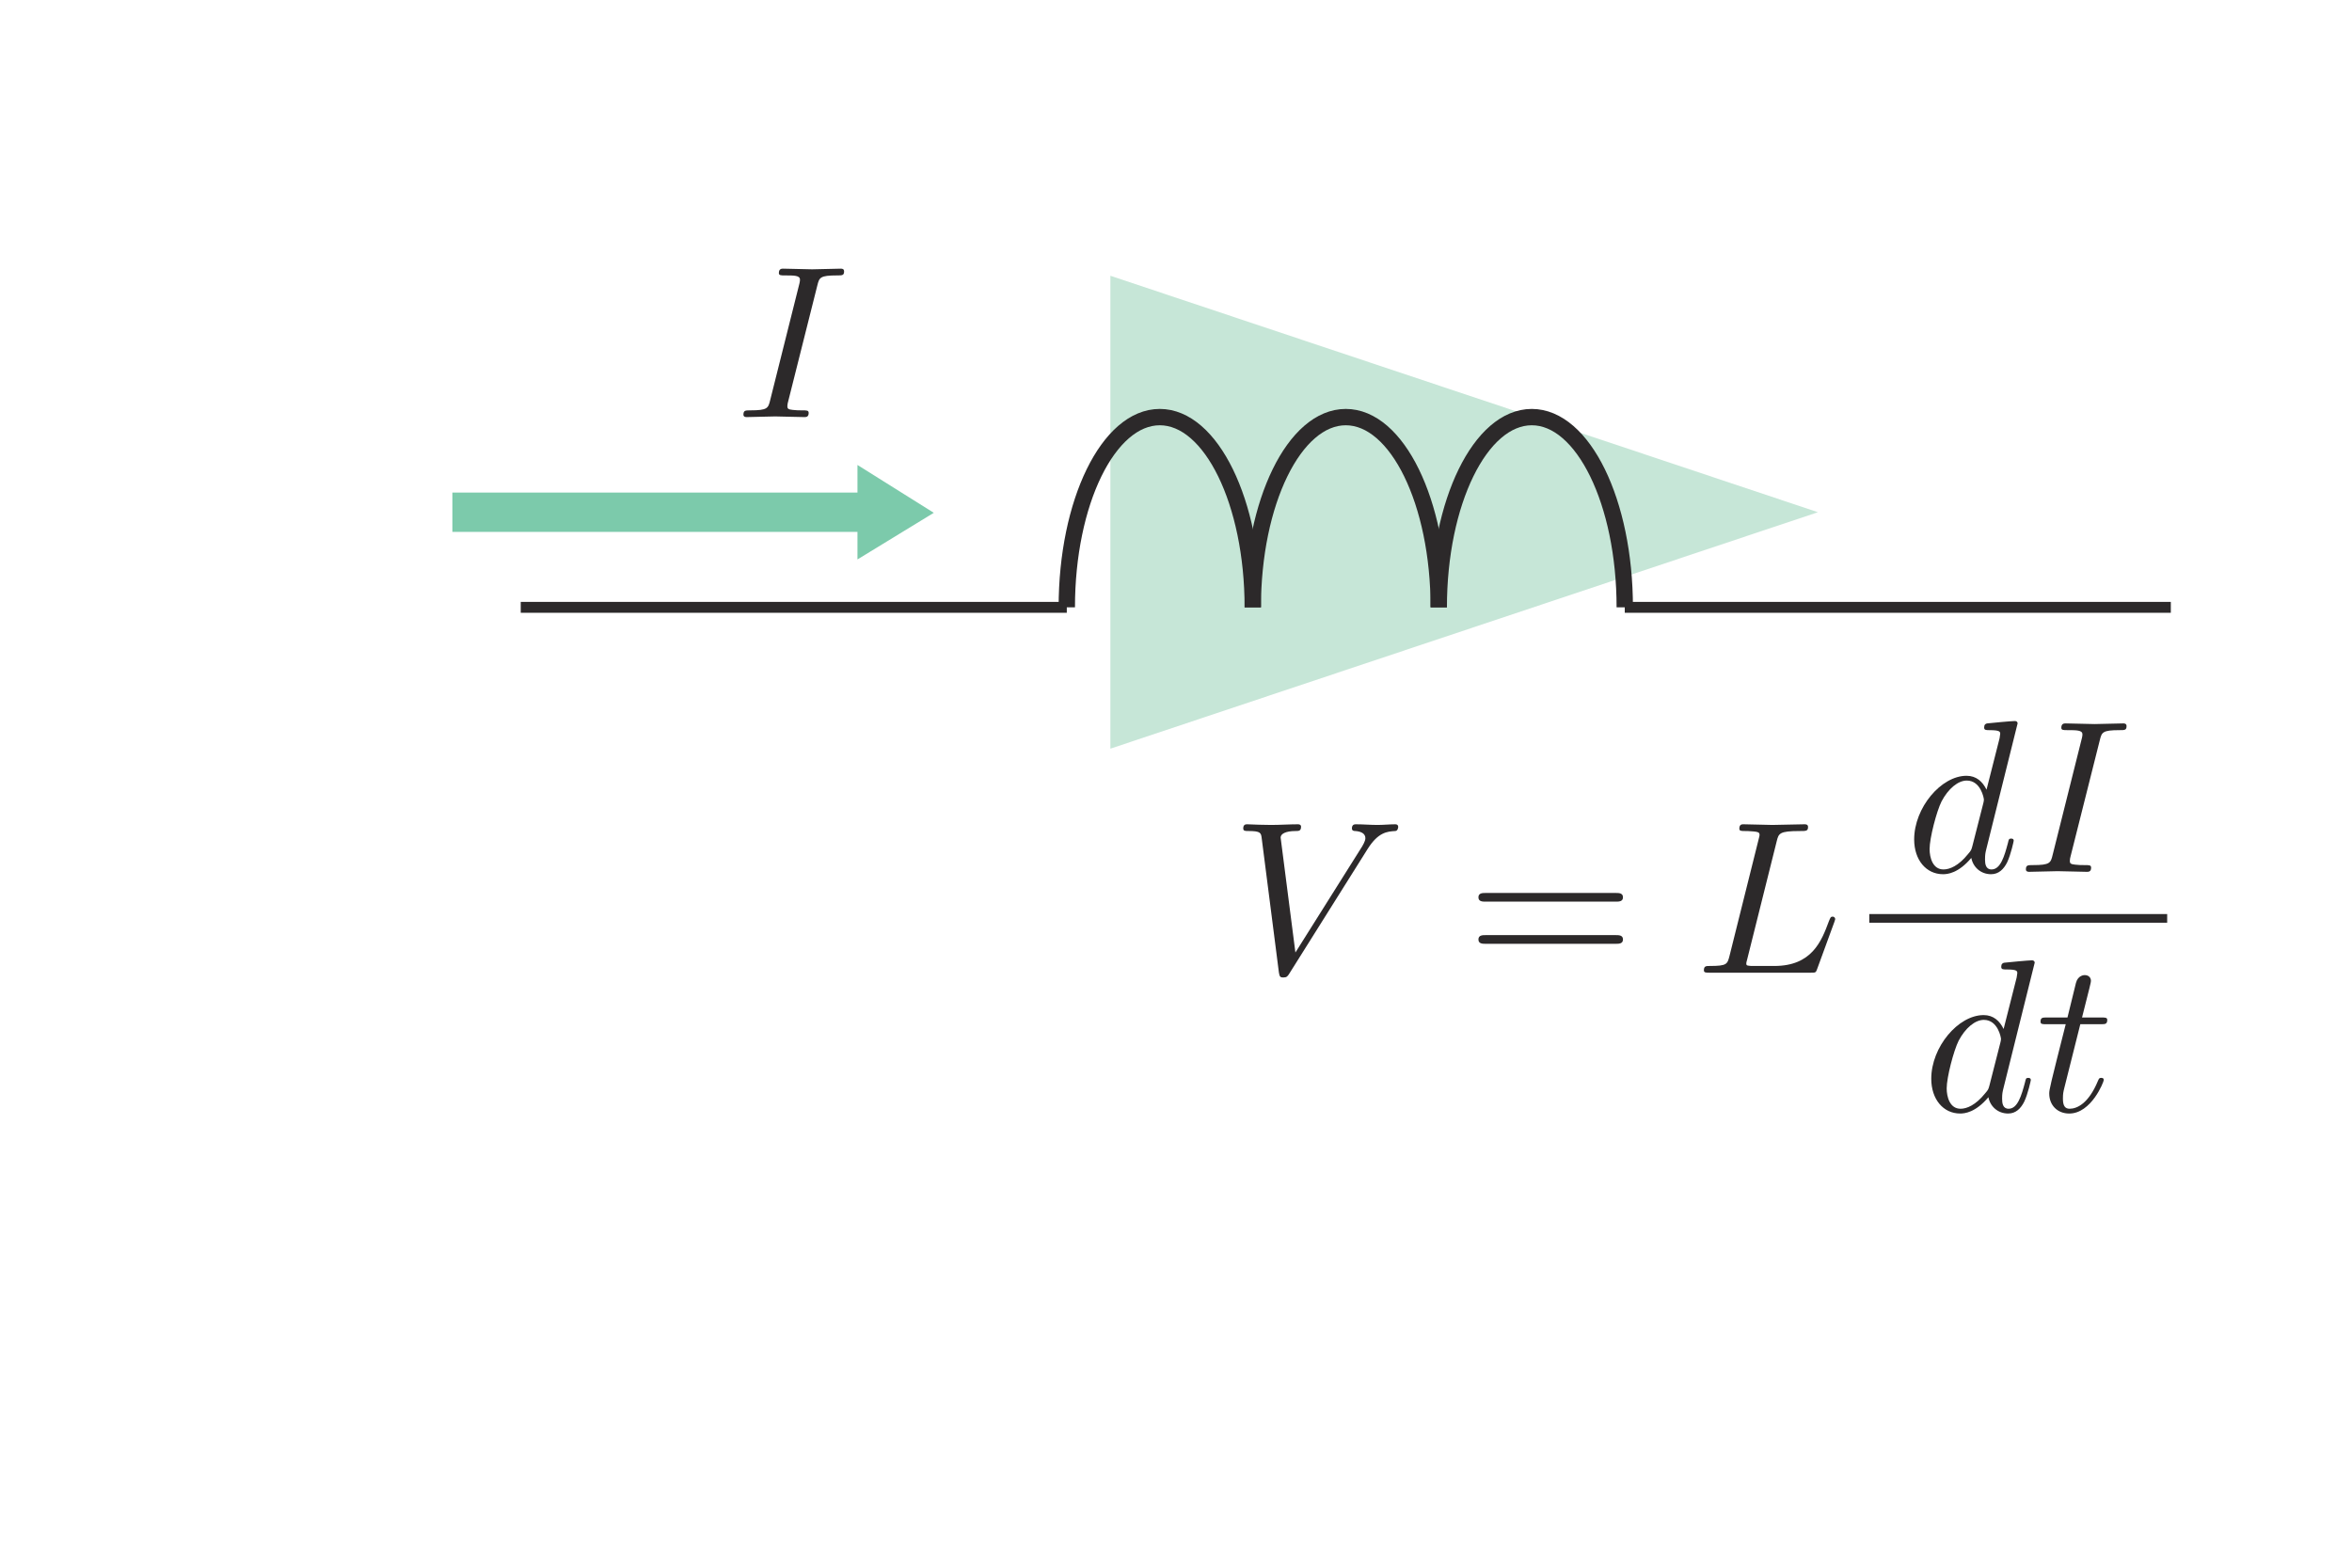 <?xml version="1.0" encoding="UTF-8" standalone="no"?> <svg xmlns="http://www.w3.org/2000/svg" xmlns:xlink="http://www.w3.org/1999/xlink" version="1.1" width="120pt" height="80pt" viewBox="0 0 120 80"><g><path transform="matrix(.004,0,0,-.004,0,80)" d="M 17443.4 9167.91 C 17579.1 9384.2 17695.6 9392.54 17798.1 9398.1 C 17831.5 9400.88 17834.3 9447.86 17834.3 9450.92 C 17834.3 9472.88 17820.4 9484 17798.1 9484 C 17726.1 9484 17645.8 9475.66 17571 9475.66 C 17479.6 9475.66 17385 9484 17296.6 9484 C 17279.7 9484 17243.8 9484 17243.8 9431.46 C 17243.8 9400.88 17268.8 9398.1 17288 9398.1 C 17363.1 9392.54 17415.6 9364.73 17415.6 9306.63 C 17415.6 9264.93 17374.2 9204.05 17374.2 9201.27 L 16523 7848.25 L 16334.5 9314.97 C 16334.5 9361.96 16398.1 9398.1 16525.7 9398.1 C 16564.7 9398.1 16595 9398.1 16595 9453.42 C 16595 9478.44 16572.7 9484 16556.3 9484 C 16445.4 9484 16326.1 9475.66 16212.4 9475.66 C 16162.7 9475.66 16109.9 9478.44 16059.8 9478.44 C 16010.3 9478.44 15957.5 9484 15910.2 9484 C 15891.1 9484 15857.7 9484 15857.7 9431.46 C 15857.7 9398.1 15882.7 9398.1 15926.9 9398.1 C 16082.3 9398.1 16084.8 9373.07 16093.4 9303.86 L 16312.5 7593.32 C 16320.6 7538 16331.7 7529.66 16367.8 7529.66 C 16412 7529.66 16423.2 7543.56 16445.4 7579.42 L 17443.4 9167.91 " fill="#2c292a"></path><path transform="matrix(.004,0,0,-.004,0,80)" d="M 20609.7 7959.25 C 20648.6 7959.25 20701.2 7959.25 20701.2 8014.85 C 20701.2 8070.17 20648.6 8070.17 20606.9 8070.17 L 18951.7 8070.17 C 18910.3 8070.17 18857.5 8070.17 18857.5 8014.85 C 18857.5 7959.25 18910.3 7959.25 18949 7959.25 L 20609.7 7959.25 M 20606.9 8497.18 C 20648.6 8497.18 20701.2 8497.18 20701.2 8552.5 C 20701.2 8607.82 20648.6 8607.82 20609.7 8607.82 L 18949 8607.82 C 18910.3 8607.82 18857.5 8607.82 18857.5 8552.5 C 18857.5 8497.18 18910.3 8497.18 18951.7 8497.18 " fill="#2c292a"></path><path transform="matrix(.004,0,0,-.004,0,80)" d="M 22662.2 9267.8 C 22687.2 9367.6 22695.5 9397.9 22956.3 9397.9 C 23039.1 9397.9 23061.7 9397.9 23061.7 9450.72 C 23061.7 9484.08 23030.8 9484.08 23016.9 9484.08 C 22925.4 9484.08 22698.3 9475.74 22606.9 9475.74 C 22523.7 9475.74 22321.1 9484.08 22238.2 9484.08 C 22218.5 9484.08 22185.4 9484.08 22185.4 9428.48 C 22185.4 9397.9 22210.4 9397.9 22263 9397.9 C 22268.5 9397.9 22321.1 9397.9 22368.3 9392.62 C 22418.4 9387.06 22443.4 9384 22443.4 9348.14 C 22443.4 9337.02 22440.3 9328.68 22432.3 9295.6 L 22060.6 7806.91 C 22032.8 7698.49 22027.5 7676.52 21808.4 7676.52 C 21761.5 7676.52 21733.4 7676.52 21733.4 7621.2 C 21733.4 7590.63 21758.4 7590.63 21808.4 7590.63 L 23092 7590.63 C 23158.4 7590.63 23161.2 7590.63 23177.9 7637.61 L 23396.9 8236.42 C 23408 8267 23408 8272.56 23408 8275.34 C 23408 8286.46 23399.4 8305.92 23374.7 8305.92 C 23349.9 8305.92 23346.9 8292.02 23327.7 8247.54 C 23233.5 7992.61 23111.1 7676.52 22631.9 7676.52 L 22371.1 7676.52 C 22332.2 7676.52 22326.9 7676.52 22309.9 7679.3 C 22282.4 7682.09 22274.1 7684.87 22274.1 7707.11 C 22274.1 7715.45 22274.1 7721 22288 7770.77 L 22662.2 9267.8 " fill="#2c292a"></path><path transform="matrix(.004,0,0,-.004,0,80)" d="M 25158.2 9207.39 C 25144.3 9157.63 25144.3 9152.07 25102.9 9104.8 C 24980.8 8952.46 24867.1 8907.98 24789.6 8907.98 C 24651.1 8907.98 24612.2 9060.61 24612.2 9168.47 C 24612.2 9307.19 24700.6 9648.3 24764.5 9775.62 C 24850.7 9939.36 24975.3 10041.9 25086.2 10041.9 C 25266.6 10041.9 25305 9814.54 25305 9797.86 C 25305 9781.18 25299.7 9764.5 25296.9 9750.88 L 25158.2 9207.39 M 25734.8 10771.1 C 25734.8 10773.6 25734.8 10801.4 25698.6 10801.4 C 25657.2 10801.4 25393.9 10776.7 25347 10771.1 C 25324.7 10768.1 25308 10754.2 25308 10718.3 C 25308 10685 25333.1 10685 25374.5 10685 C 25507.6 10685 25512.9 10665.8 25512.9 10638 L 25504.9 10582.4 L 25338.3 9925.46 C 25288.6 10028 25208.2 10102.8 25083.4 10102.8 C 24759 10102.8 24415.4 9695.28 24415.4 9290.51 C 24415.4 9030.02 24567.7 8847.1 24784 8847.1 C 24839.6 8847.1 24978.3 8858.22 25144.3 9055.04 C 25166.5 8938.56 25263.6 8847.1 25396.4 8847.1 C 25493.7 8847.1 25557.7 8910.76 25601.9 8999.45 C 25649.1 9099.25 25685 9268.55 25685 9273.83 C 25685 9301.63 25660.3 9301.63 25651.6 9301.63 C 25624.1 9301.63 25621.3 9290.51 25613 9251.87 C 25565.7 9071.72 25516 8907.98 25402.3 8907.98 C 25327.2 8907.98 25319.2 8980.26 25319.2 9035.58 C 25319.2 9102.03 25324.7 9121.48 25335.8 9168.47 " fill="#2c292a"></path><path transform="matrix(.004,0,0,-.004,0,80)" d="M 26783.3 10557.5 C 26808.3 10657.3 26816.4 10685.1 27035.4 10685.1 C 27101.9 10685.1 27124.4 10685.1 27124.4 10737.6 C 27124.4 10771 27093.5 10771 27082.7 10771 C 27002.1 10771 26797.2 10762.7 26716.9 10762.7 C 26633.5 10762.7 26431.1 10771 26348.2 10771 C 26328.5 10771 26292.4 10771 26292.4 10715.4 C 26292.4 10685.1 26317.4 10685.1 26370.2 10685.1 C 26486.7 10685.1 26561.5 10685.1 26561.5 10632.6 C 26561.5 10618.7 26561.5 10613.1 26555.9 10588.1 L 26181.7 9093.82 C 26156.7 8991.24 26148.3 8963.44 25929.6 8963.44 C 25865.6 8963.44 25840.6 8963.44 25840.6 8908.12 C 25840.6 8877.54 25874 8877.54 25882.3 8877.54 C 25962.6 8877.54 26165 8885.88 26245.4 8885.88 C 26328.5 8885.88 26533.9 8877.54 26616.8 8877.54 C 26639 8877.54 26672.4 8877.54 26672.4 8930.08 C 26672.4 8963.44 26650.1 8963.44 26589.3 8963.44 C 26539.2 8963.44 26525.3 8963.44 26470 8969 C 26411.6 8974.56 26400.8 8985.68 26400.8 9016.26 C 26400.8 9038.5 26406.3 9060.46 26411.6 9079.93 L 26783.3 10557.5 " fill="#2c292a"></path><path transform="matrix(.004,0,0,-.004,0,80)" stroke-width="110.644" stroke-linecap="butt" stroke-miterlimit="10" stroke-linejoin="miter" fill="none" stroke="#2c292a" d="M 23843.1 8283.54 L 27642.5 8283.54 "></path><path transform="matrix(.004,0,0,-.004,0,80)" d="M 25376.2 6154.42 C 25362.3 6104.66 25362.3 6099.1 25320.9 6051.84 C 25198.8 5899.49 25085.1 5855.01 25007.5 5855.01 C 24869.1 5855.01 24830.2 6007.64 24830.2 6115.5 C 24830.2 6254.22 24918.6 6595.05 24982.5 6722.65 C 25068.7 6886.39 25193.3 6988.7 25304.2 6988.7 C 25484.6 6988.7 25523 6761.57 25523 6744.89 C 25523 6728.21 25517.7 6711.53 25514.9 6697.91 L 25376.2 6154.42 M 25952.7 7718.17 C 25952.7 7720.67 25952.7 7748.47 25916.6 7748.47 C 25875.2 7748.47 25611.9 7723.45 25564.9 7718.17 C 25542.7 7715.11 25526 7701.21 25526 7665.35 C 25526 7631.99 25551 7631.99 25592.5 7631.99 C 25725.6 7631.99 25730.9 7612.81 25730.9 7585.01 L 25722.8 7529.41 L 25556.3 6872.49 C 25506.6 6975.07 25426.2 7049.86 25301.4 7049.86 C 24977 7049.86 24633.4 6642.31 24633.4 6237.54 C 24633.4 5977.05 24785.7 5794.13 25002 5794.13 C 25057.6 5794.13 25196.3 5805.25 25362.3 6002.07 C 25384.5 5885.59 25481.5 5794.13 25614.4 5794.13 C 25711.7 5794.13 25775.7 5857.79 25819.9 5946.48 C 25867.1 6046.28 25903.3 6215.58 25903.3 6220.86 C 25903.3 6248.66 25878 6248.66 25869.6 6248.66 C 25842.1 6248.66 25839.3 6237.54 25831 6198.9 C 25783.7 6018.75 25734 5855.01 25620.3 5855.01 C 25545.2 5855.01 25537.1 5927.29 25537.1 5982.62 C 25537.1 6049.06 25542.7 6068.52 25553.8 6115.5 " fill="#2c292a"></path><path transform="matrix(.004,0,0,-.004,0,80)" d="M 26534.6 6933.46 L 26795.1 6933.46 C 26850.7 6933.46 26878.2 6933.46 26878.2 6988.78 C 26878.2 7019.36 26850.7 7019.36 26800.6 7019.36 L 26556.6 7019.36 C 26656.4 7413.01 26670.3 7468.61 26670.3 7485.01 C 26670.3 7532.27 26637.2 7560.07 26589.9 7560.07 C 26581.6 7560.07 26504 7557.29 26479 7460.27 L 26370.9 7019.36 L 26110.4 7019.36 C 26054.8 7019.36 26027.3 7019.36 26027.3 6966.82 C 26027.3 6933.46 26049.2 6933.46 26104.8 6933.46 L 26348.6 6933.46 C 26149 6146.16 26138.2 6099.18 26138.2 6049.14 C 26138.2 5899.3 26243.3 5793.94 26393.1 5793.94 C 26675.8 5793.94 26833.7 6198.71 26833.7 6220.95 C 26833.7 6248.75 26811.8 6248.75 26800.6 6248.75 C 26775.6 6248.75 26772.8 6240.41 26759.2 6209.82 C 26639.7 5921.54 26492.9 5855.1 26398.7 5855.1 C 26340.6 5855.1 26312.8 5890.96 26312.8 5982.7 C 26312.8 6049.14 26318.3 6068.6 26329.4 6115.58 L 26534.6 6933.46 " fill="#2c292a"></path><path transform="matrix(.004,0,0,-.004,0,80)" d="M 14163.1 16482 L 23188.1 13465.4 L 14163.1 10448.8 " fill="#c6e6d7"></path><path transform="matrix(.004,0,0,-.004,0,80)" stroke-width="139" stroke-linecap="butt" stroke-miterlimit="4" stroke-linejoin="miter" fill="none" stroke="#2c292a" d="M 13607.1 12251.8 L 6642.06 12251.8 "></path><path transform="matrix(.004,0,0,-.004,0,80)" stroke-width="139" stroke-linecap="butt" stroke-miterlimit="4" stroke-linejoin="miter" fill="none" stroke="#2c292a" d="M 27689 12251.8 L 20724 12251.8 "></path><path transform="matrix(.004,0,0,-.004,0,80)" stroke-width="208.5" stroke-linecap="butt" stroke-miterlimit="10" stroke-linejoin="miter" fill="none" stroke="#2c292a" d="M 18351.5 12251.8 C 18351.5 13592.3 18882.8 14678.8 19538 14678.8 C 20193 14678.8 20724 13592.3 20724 12251.8 "></path><path transform="matrix(.004,0,0,-.004,0,80)" stroke-width="208.5" stroke-linecap="butt" stroke-miterlimit="10" stroke-linejoin="miter" fill="none" stroke="#2c292a" d="M 15979.3 12251.8 C 15979.3 13592.3 16510.3 14678.8 17165.5 14678.8 C 17820.5 14678.8 18351.5 13592.3 18351.5 12251.8 "></path><path transform="matrix(.004,0,0,-.004,0,80)" stroke-width="208.5" stroke-linecap="butt" stroke-miterlimit="10" stroke-linejoin="miter" fill="none" stroke="#2c292a" d="M 13607.1 12251.8 C 13607.1 13592.3 14138.1 14678.8 14793.3 14678.8 C 15448.3 14678.8 15979.2 13592.3 15979.2 12251.8 "></path><path transform="matrix(.004,0,0,-.004,0,80)" d="M 10937 14068.1 L 10937 13716.1 L 5770.11 13716.1 L 5770.11 13214.6 L 10937 13214.6 L 10937 12862.9 L 11910.6 13457.8 " fill="#7ccaab"></path><path transform="matrix(.004,0,0,-.004,0,80)" d="M 10425.3 16359 C 10450.3 16458.8 10458.6 16486.3 10677.4 16486.3 C 10743.9 16486.3 10766.4 16486.3 10766.4 16539.1 C 10766.4 16572.5 10735.8 16572.5 10724.7 16572.5 C 10644.3 16572.5 10439.2 16564.1 10358.8 16564.1 C 10275.7 16564.1 10073.1 16572.5 9990.21 16572.5 C 9970.75 16572.5 9934.61 16572.5 9934.61 16516.9 C 9934.61 16486.3 9959.63 16486.3 10012.4 16486.3 C 10128.9 16486.3 10203.4 16486.3 10203.4 16433.8 C 10203.4 16419.8 10203.4 16414.3 10198.2 16389.3 L 9823.69 14895 C 9798.67 14792.7 9790.61 14764.9 9571.54 14764.9 C 9507.6 14764.9 9482.58 14764.9 9482.58 14709.3 C 9482.58 14679 9515.94 14679 9524.28 14679 C 9604.62 14679 9807.01 14687.4 9887.35 14687.4 C 9970.75 14687.4 10175.9 14679 10259 14679 C 10281 14679 10314.6 14679 10314.6 14731.6 C 10314.6 14764.9 10292.1 14764.9 10231.2 14764.9 C 10181.5 14764.9 10167.6 14764.9 10112 14770.5 C 10053.9 14776 10042.8 14787.2 10042.8 14817.7 C 10042.8 14839.7 10048.3 14861.9 10053.9 14881.4 L 10425.3 16359 " fill="#2c292a"></path></g></svg> 